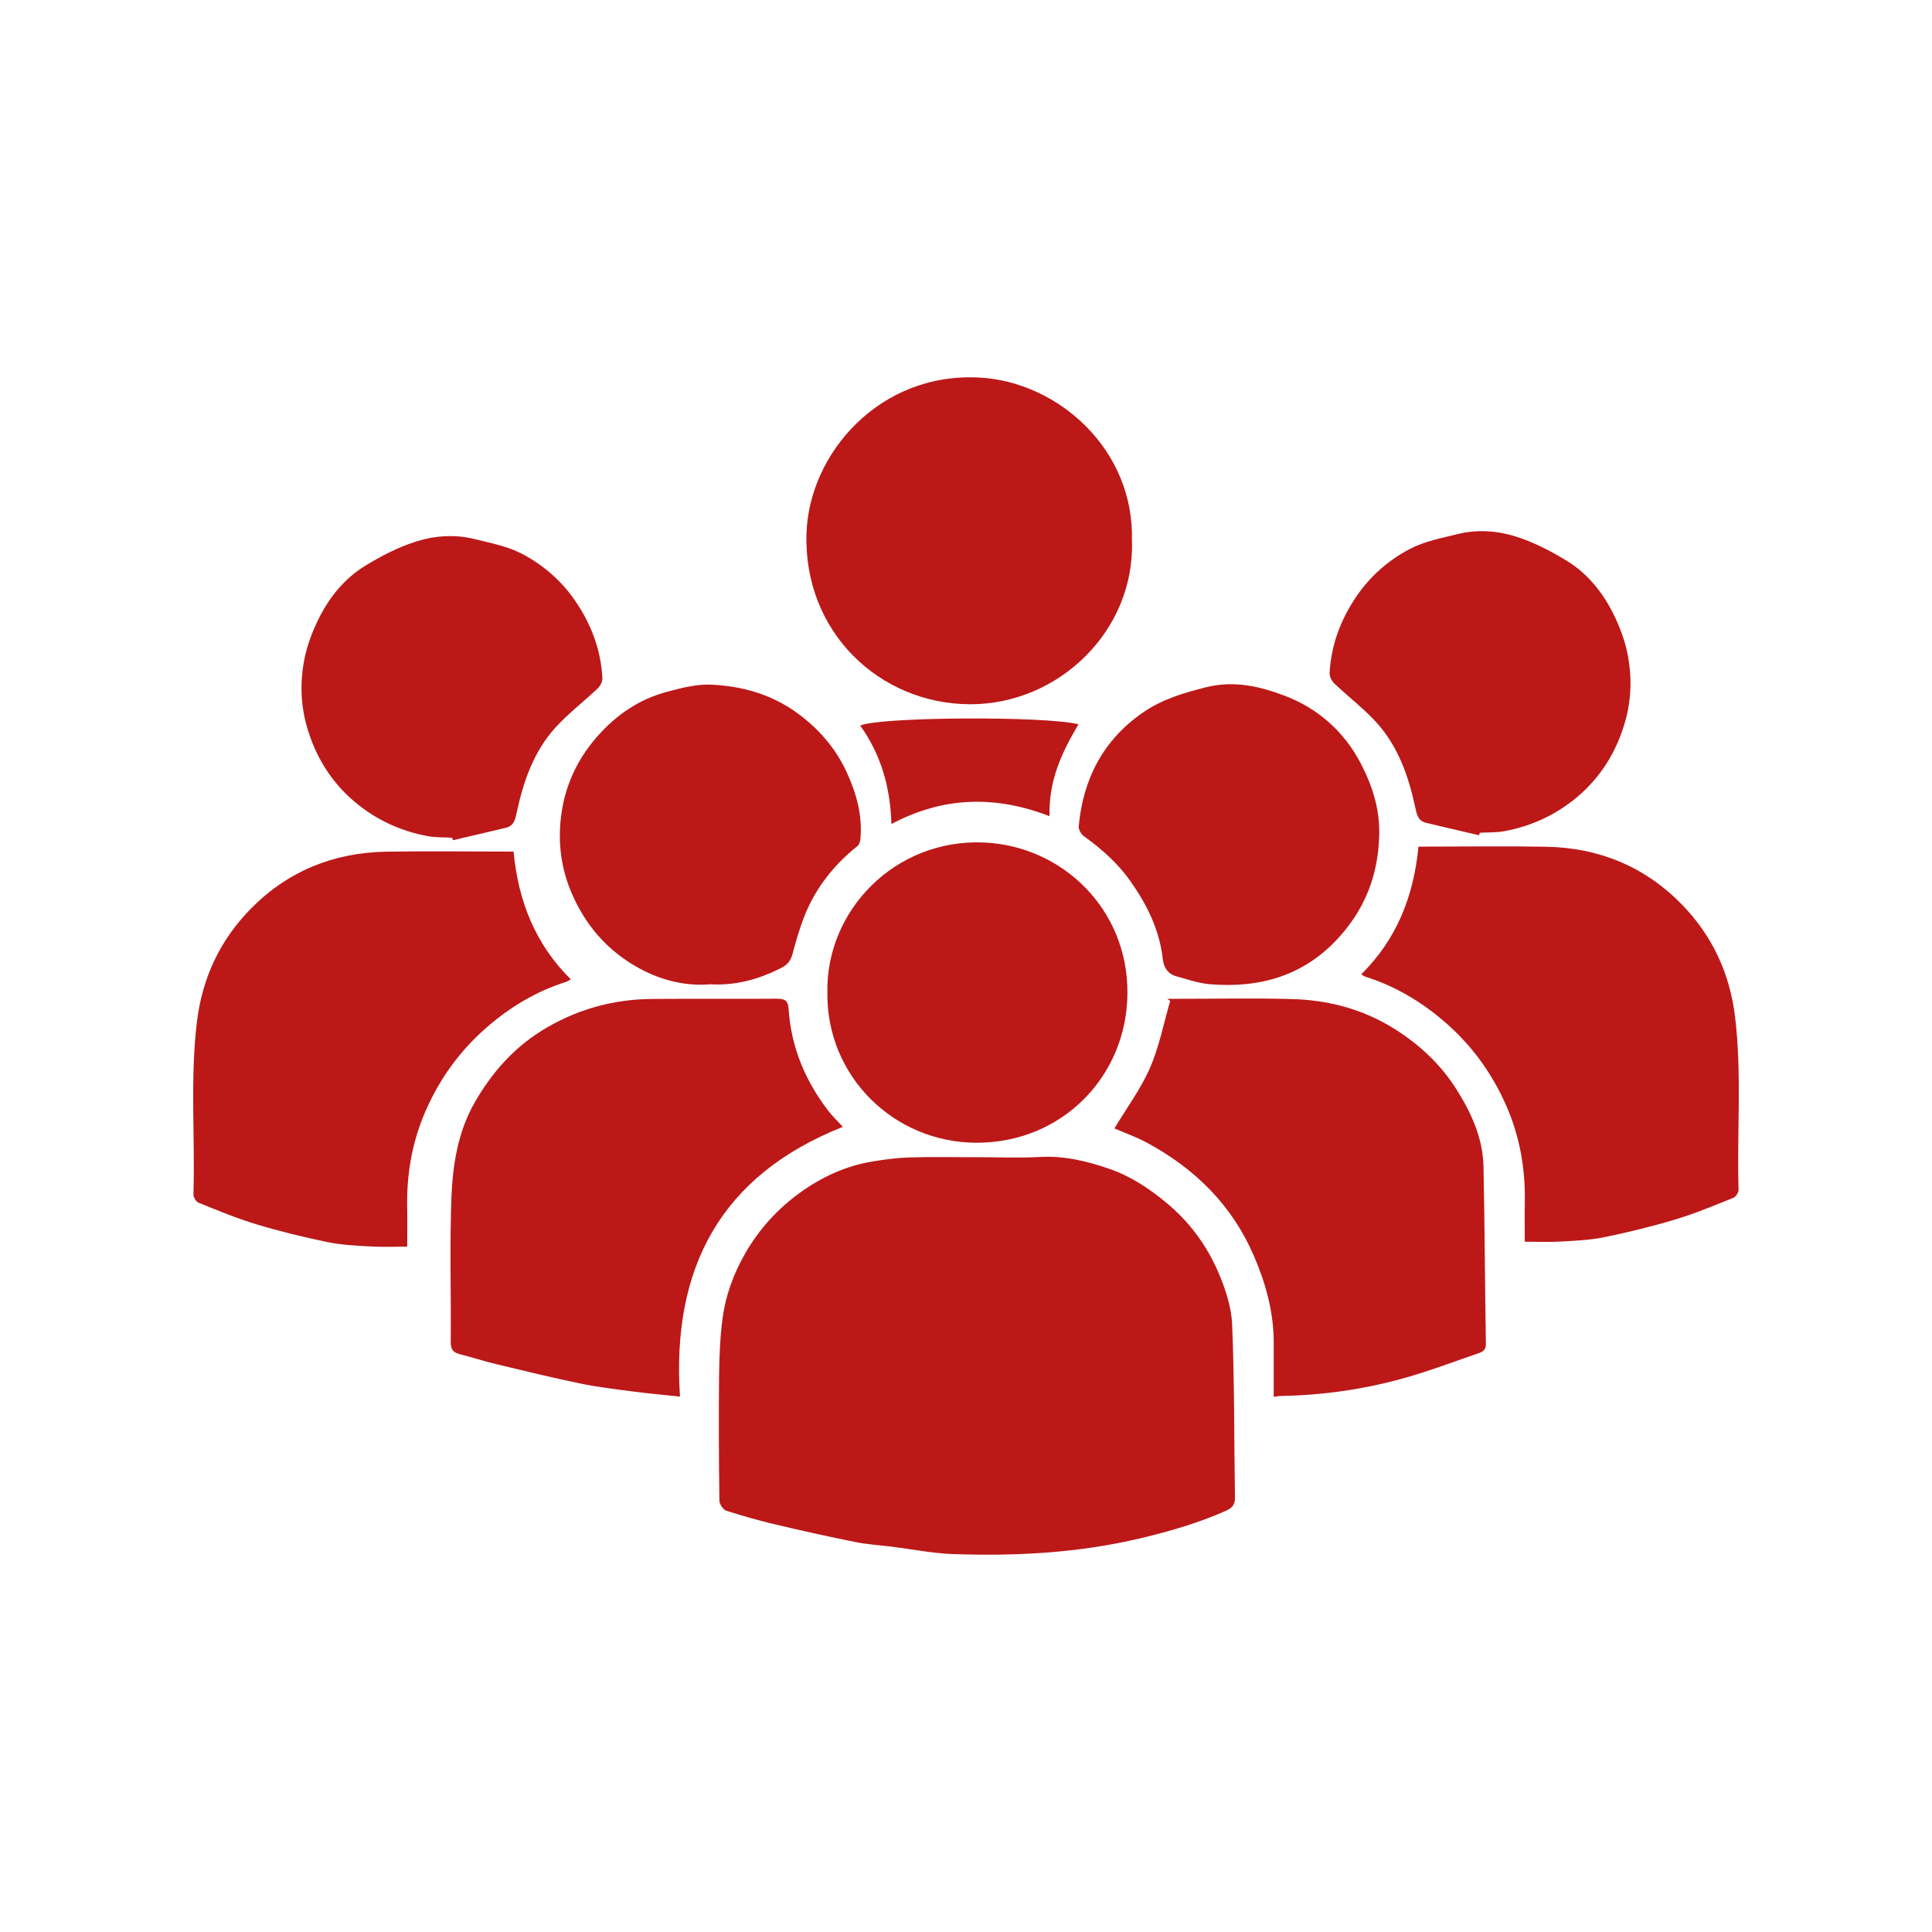 <?xml version="1.0" encoding="UTF-8"?>
<svg id="Camada_1" data-name="Camada 1" xmlns="http://www.w3.org/2000/svg" viewBox="0 0 500 500">
  <defs>
    <style>
      .cls-1 {
        fill: #bc1818;
        stroke-width: 0px;
      }
    </style>
  </defs>
  <path class="cls-1" d="m252.74,299.48c5.5,0,11.01.24,16.5-.06,6.21-.34,12.08,1.09,17.79,3.05,5.53,1.9,10.41,5.12,14.95,8.9,5.85,4.88,10.26,10.86,13.24,17.72,1.88,4.32,3.47,9.1,3.66,13.74.62,14.85.49,29.73.73,44.6.03,1.85-.53,2.74-2.27,3.52-7.1,3.18-14.48,5.31-22.04,7.12-16.05,3.83-32.32,4.7-48.7,4.12-5.23-.19-10.42-1.24-15.64-1.89-3.21-.4-6.46-.59-9.62-1.23-6.81-1.36-13.6-2.87-20.36-4.47-4.37-1.04-8.72-2.24-13-3.62-.82-.27-1.79-1.71-1.8-2.62-.14-10.82-.2-21.63-.08-32.45.06-5,.26-10.04.94-14.99.8-5.87,2.88-11.41,5.84-16.57,3.57-6.24,8.36-11.49,14.11-15.65,5.59-4.05,11.88-6.97,18.8-8.11,3.19-.53,6.43-.95,9.65-1.05,5.76-.17,11.53-.05,17.3-.05Z"/>
  <path class="cls-1" d="m175.97,361.44c-4.22-.45-7.95-.77-11.67-1.26-4.67-.61-9.36-1.15-13.97-2.1-7.3-1.5-14.54-3.27-21.78-5.01-3.2-.77-6.34-1.78-9.53-2.6-1.68-.43-2.39-1.18-2.37-3.1.11-12.5-.29-25.02.18-37.5.32-8.45,1.71-16.99,5.97-24.46,4.58-8.03,10.58-14.79,18.88-19.57,8.5-4.89,17.46-7.23,27.11-7.31,10.73-.09,21.46.02,32.19-.06,2.02-.01,2.97.35,3.12,2.68.62,9.77,4.25,18.44,10.15,26.19,1.17,1.54,2.59,2.88,3.88,4.29-31.49,12.5-44.36,36.33-42.15,69.83Z"/>
  <path class="cls-1" d="m394.61,321.34c0-3.22-.05-6.75.01-10.27.16-8.69-1.34-17.09-4.85-25.03-3.6-8.16-8.69-15.26-15.47-21.21-6.18-5.42-12.99-9.54-20.81-12.01-.31-.1-.59-.3-1.22-.64,9.19-9.09,13.59-20.2,14.83-33.08.8,0,1.65,0,2.51,0,10.2,0,20.4-.15,30.6.04,13.58.25,25.44,5.13,34.92,14.8,7.93,8.09,12.56,17.87,13.93,29.4,1.76,14.85.43,29.7.88,44.53.02.71-.68,1.86-1.33,2.12-4.92,1.97-9.82,4.03-14.89,5.56-6.06,1.83-12.24,3.34-18.45,4.62-3.67.76-7.48.92-11.24,1.14-3.04.18-6.1.04-9.43.04Z"/>
  <path class="cls-1" d="m288.41,292.02c3.11-5.17,6.78-10.12,9.19-15.62,2.41-5.5,3.55-11.55,5.24-17.35-.24-.19-.48-.37-.72-.56h2.82c9.75,0,19.51-.2,29.26.06,9.44.25,18.31,2.52,26.53,7.63,6.55,4.07,12,9.18,16.05,15.51,3.89,6.07,7,12.77,7.15,20.21.32,15.31.36,30.62.62,45.93.03,1.75-1.08,2.1-2.16,2.47-6.64,2.28-13.21,4.79-19.97,6.62-10.16,2.75-20.56,4.19-31.12,4.36-.44,0-.87.11-1.66.22,0-4.7.01-9.43,0-14.15-.03-7.82-2.04-15.16-5.12-22.3-5.67-13.15-15.23-22.59-27.66-29.3-2.84-1.53-5.91-2.61-8.46-3.72Z"/>
  <path class="cls-1" d="m292.95,139.99c.73,23.4-19.11,42.36-41.97,42.27-23.24-.09-43.06-18.58-42.26-44.21.64-20.6,18.86-41.84,44.93-40.33,20.21,1.17,39.98,18.6,39.29,42.27Z"/>
  <path class="cls-1" d="m214.13,256.86c-.44-21.06,17.35-39.82,40.52-38.82,20.12.87,37.33,17.11,37.13,39.15-.19,21.36-16.9,38.58-39.06,38.55-21.37-.03-38.89-17.22-38.59-38.88Z"/>
  <path class="cls-1" d="m183.63,254.75c-6.79.52-13.37-1.29-19.34-4.8-5.69-3.34-10.33-7.92-13.75-13.7-4.04-6.82-6.02-14.11-5.6-22.02.47-9.01,3.72-16.94,9.68-23.69,4.85-5.49,10.74-9.55,17.84-11.46,3.85-1.04,7.91-2.09,11.82-1.89,7.6.41,14.84,2.33,21.34,6.85,6.02,4.2,10.63,9.48,13.61,16.03,2.43,5.34,4.01,11.04,3.44,17.06-.06.64-.3,1.46-.75,1.82-6.6,5.26-11.51,11.74-14.33,19.72-.95,2.68-1.75,5.41-2.47,8.16-.49,1.86-1.35,2.9-3.24,3.83-5.71,2.83-11.58,4.46-18.23,4.07Z"/>
  <path class="cls-1" d="m382.77,216.16c-4.55-1.06-9.1-2.1-13.64-3.2-2.1-.51-2.43-1.97-2.87-4.03-1.71-7.98-4.39-15.72-9.98-21.89-3.34-3.68-7.36-6.73-10.97-10.17-.67-.64-1.26-1.79-1.21-2.68.4-7.33,2.89-13.93,7.04-19.98,3.57-5.21,8.28-9.27,13.72-12.14,3.76-1.98,8.18-2.81,12.37-3.85,5.04-1.26,10.26-.88,15.08.64,4.58,1.44,8.98,3.73,13.11,6.24,5.35,3.25,9.28,8.09,12.06,13.66,1.61,3.23,2.95,6.72,3.68,10.25,1.2,5.8,1.09,11.76-.5,17.48-2.16,7.75-6.21,14.47-12.41,19.71-5.5,4.65-11.87,7.6-18.95,8.91-2.06.38-4.21.29-6.33.41-.06.22-.13.43-.19.65Z"/>
  <path class="cls-1" d="m105.39,322.62c0-3.22.05-6.75-.01-10.27-.16-8.69,1.34-17.09,4.85-25.03,3.6-8.16,8.69-15.26,15.47-21.21,6.18-5.42,12.99-9.54,20.81-12.01.31-.1.59-.3,1.22-.64-9.19-9.09-13.59-20.2-14.83-33.08-.8,0-1.65,0-2.51,0-10.2,0-20.4-.15-30.6.04-13.58.25-25.44,5.13-34.92,14.8-7.93,8.09-12.56,17.87-13.93,29.4-1.76,14.85-.43,29.7-.88,44.53-.02.71.68,1.86,1.33,2.12,4.92,1.97,9.82,4.03,14.89,5.56,6.06,1.83,12.24,3.34,18.45,4.62,3.67.76,7.48.92,11.24,1.14,3.04.18,6.1.04,9.43.04Z"/>
  <path class="cls-1" d="m117.23,217.44c4.55-1.06,9.1-2.1,13.64-3.2,2.1-.51,2.43-1.97,2.87-4.03,1.71-7.98,4.39-15.72,9.98-21.89,3.34-3.68,7.36-6.73,10.97-10.17.67-.64,1.26-1.79,1.21-2.68-.4-7.33-2.89-13.93-7.04-19.98-3.57-5.21-8.28-9.27-13.72-12.14-3.76-1.98-8.18-2.81-12.37-3.85-5.04-1.26-10.26-.88-15.08.64-4.58,1.44-8.98,3.73-13.11,6.24-5.35,3.25-9.28,8.09-12.06,13.66-1.61,3.23-2.95,6.72-3.68,10.25-1.2,5.8-1.09,11.76.5,17.48,2.16,7.75,6.21,14.47,12.41,19.71,5.5,4.65,11.87,7.6,18.95,8.91,2.06.38,4.21.29,6.33.41.06.22.13.43.19.65Z"/>
  <path class="cls-1" d="m356.92,216.51c-.29,9.94-3.61,18.58-10.39,26.06-9.07,10.02-20.47,13.18-33.4,12.15-2.91-.23-5.77-1.27-8.62-2.03-2.19-.58-3.33-2.25-3.56-4.36-.84-7.61-4.08-14.18-8.42-20.32-3.27-4.63-7.42-8.3-11.99-11.58-.73-.52-1.45-1.76-1.37-2.59,1.14-12.21,6.27-22.23,16.5-29.36,5.01-3.49,10.59-5.16,16.54-6.64,7.3-1.81,13.99-.15,20.24,2.21,8.52,3.21,15.39,9.2,19.74,17.57,3.08,5.92,5.01,12.1,4.74,18.89Z"/>
  <path class="cls-1" d="m230.7,213.26c-.28-9.6-2.74-18.01-8.08-25.49,5.14-2.27,48.13-2.5,56.49-.32-4.23,7.13-7.76,14.47-7.49,23.78-13.99-5.42-27.49-5.11-40.93,2.03Z"/>
</svg>